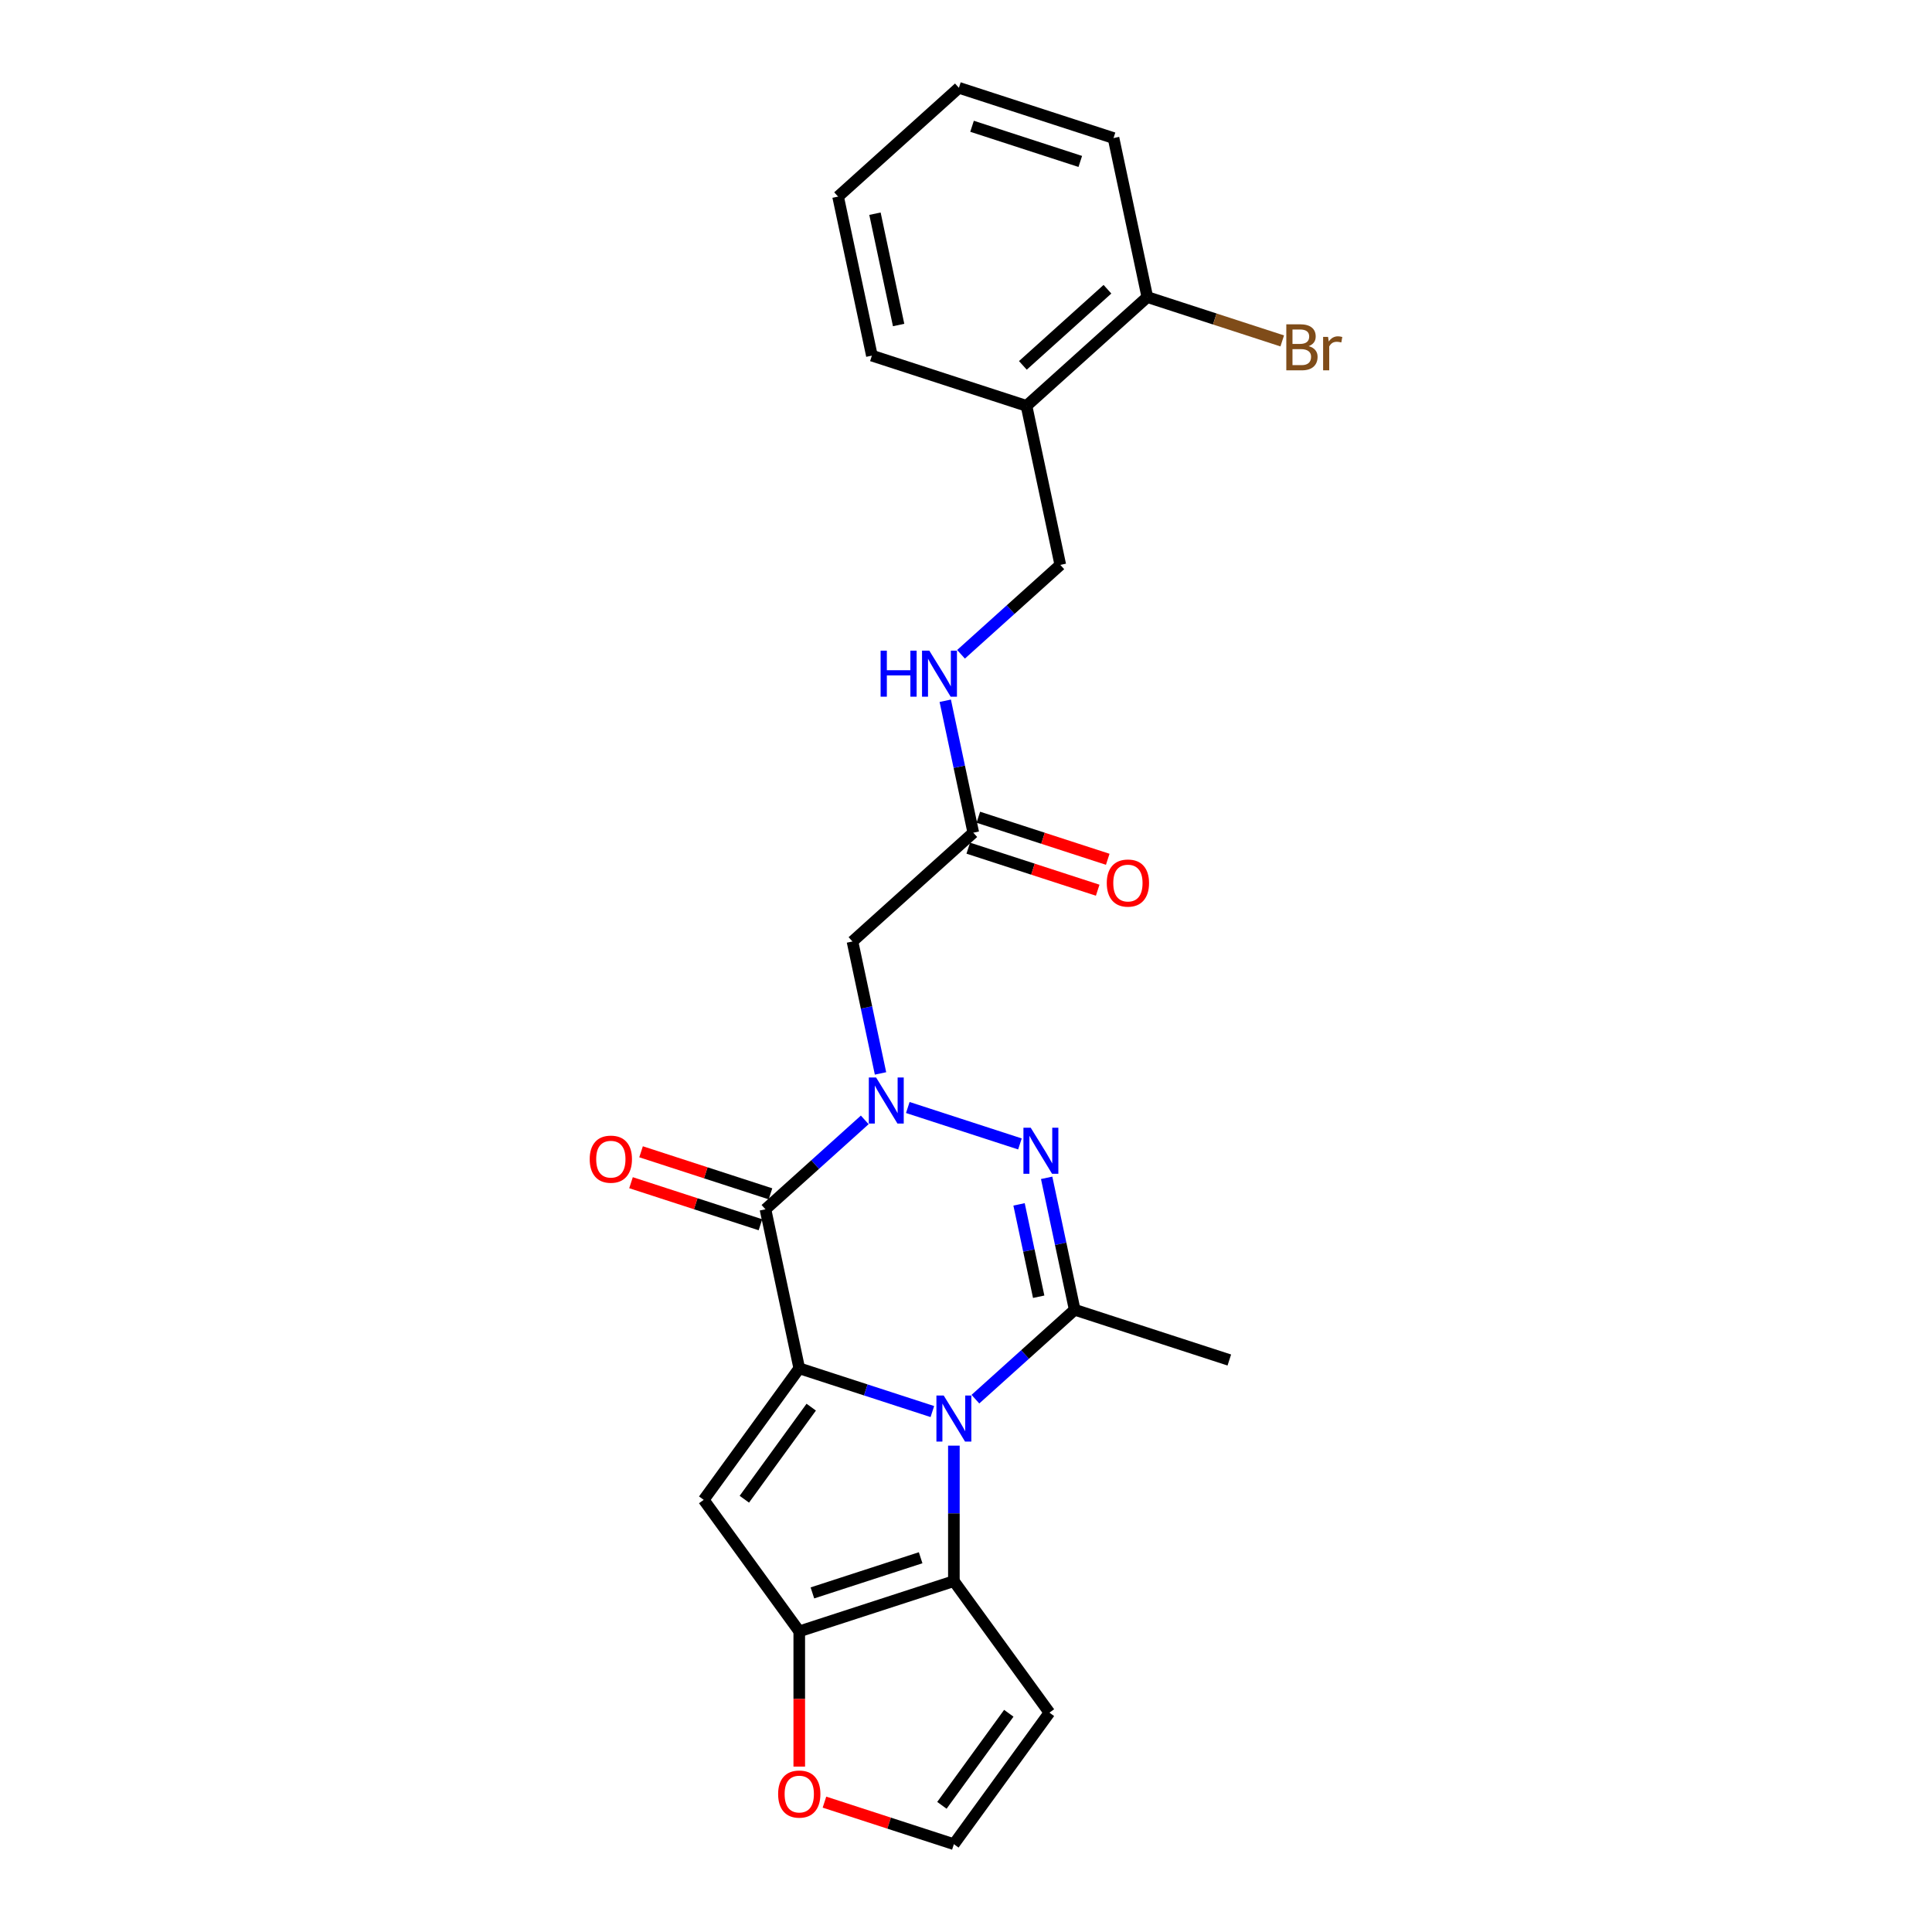 <?xml version='1.0' encoding='iso-8859-1'?>
<svg version='1.1' baseProfile='full'
              xmlns='http://www.w3.org/2000/svg'
                      xmlns:rdkit='http://www.rdkit.org/xml'
                      xmlns:xlink='http://www.w3.org/1999/xlink'
                  xml:space='preserve'
width='1000px' height='1000px' viewBox='0 0 1000 1000'>
<!-- END OF HEADER -->
<rect style='opacity:1.0;fill:#FFFFFF;stroke:none' width='1000' height='1000' x='0' y='0'> </rect>
<path class='bond-0' d='M 413.696,708.237 L 448.14,719.428' style='fill:none;fill-rule:evenodd;stroke:#000000;stroke-width:6px;stroke-linecap:butt;stroke-linejoin:miter;stroke-opacity:1' />
<path class='bond-0' d='M 448.14,719.428 L 482.585,730.62' style='fill:none;fill-rule:evenodd;stroke:#0000FF;stroke-width:6px;stroke-linecap:butt;stroke-linejoin:miter;stroke-opacity:1' />
<path class='bond-2' d='M 413.696,708.237 L 396.2,625.926' style='fill:none;fill-rule:evenodd;stroke:#000000;stroke-width:6px;stroke-linecap:butt;stroke-linejoin:miter;stroke-opacity:1' />
<path class='bond-5' d='M 413.696,708.237 L 364.234,776.315' style='fill:none;fill-rule:evenodd;stroke:#000000;stroke-width:6px;stroke-linecap:butt;stroke-linejoin:miter;stroke-opacity:1' />
<path class='bond-5' d='M 419.892,728.341 L 385.269,775.995' style='fill:none;fill-rule:evenodd;stroke:#000000;stroke-width:6px;stroke-linecap:butt;stroke-linejoin:miter;stroke-opacity:1' />
<path class='bond-4' d='M 504.868,724.208 L 530.565,701.071' style='fill:none;fill-rule:evenodd;stroke:#0000FF;stroke-width:6px;stroke-linecap:butt;stroke-linejoin:miter;stroke-opacity:1' />
<path class='bond-4' d='M 530.565,701.071 L 556.261,677.933' style='fill:none;fill-rule:evenodd;stroke:#000000;stroke-width:6px;stroke-linecap:butt;stroke-linejoin:miter;stroke-opacity:1' />
<path class='bond-6' d='M 493.726,748.259 L 493.726,783.324' style='fill:none;fill-rule:evenodd;stroke:#0000FF;stroke-width:6px;stroke-linecap:butt;stroke-linejoin:miter;stroke-opacity:1' />
<path class='bond-6' d='M 493.726,783.324 L 493.726,818.389' style='fill:none;fill-rule:evenodd;stroke:#000000;stroke-width:6px;stroke-linecap:butt;stroke-linejoin:miter;stroke-opacity:1' />
<path class='bond-1' d='M 447.594,579.651 L 421.897,602.789' style='fill:none;fill-rule:evenodd;stroke:#0000FF;stroke-width:6px;stroke-linecap:butt;stroke-linejoin:miter;stroke-opacity:1' />
<path class='bond-1' d='M 421.897,602.789 L 396.2,625.926' style='fill:none;fill-rule:evenodd;stroke:#000000;stroke-width:6px;stroke-linecap:butt;stroke-linejoin:miter;stroke-opacity:1' />
<path class='bond-3' d='M 469.877,573.24 L 527.917,592.098' style='fill:none;fill-rule:evenodd;stroke:#0000FF;stroke-width:6px;stroke-linecap:butt;stroke-linejoin:miter;stroke-opacity:1' />
<path class='bond-8' d='M 455.755,555.6 L 448.497,521.455' style='fill:none;fill-rule:evenodd;stroke:#0000FF;stroke-width:6px;stroke-linecap:butt;stroke-linejoin:miter;stroke-opacity:1' />
<path class='bond-8' d='M 448.497,521.455 L 441.24,487.309' style='fill:none;fill-rule:evenodd;stroke:#000000;stroke-width:6px;stroke-linecap:butt;stroke-linejoin:miter;stroke-opacity:1' />
<path class='bond-13' d='M 398.801,617.923 L 365.307,607.04' style='fill:none;fill-rule:evenodd;stroke:#000000;stroke-width:6px;stroke-linecap:butt;stroke-linejoin:miter;stroke-opacity:1' />
<path class='bond-13' d='M 365.307,607.04 L 331.813,596.158' style='fill:none;fill-rule:evenodd;stroke:#FF0000;stroke-width:6px;stroke-linecap:butt;stroke-linejoin:miter;stroke-opacity:1' />
<path class='bond-13' d='M 393.6,633.929 L 360.106,623.047' style='fill:none;fill-rule:evenodd;stroke:#000000;stroke-width:6px;stroke-linecap:butt;stroke-linejoin:miter;stroke-opacity:1' />
<path class='bond-13' d='M 360.106,623.047 L 326.612,612.164' style='fill:none;fill-rule:evenodd;stroke:#FF0000;stroke-width:6px;stroke-linecap:butt;stroke-linejoin:miter;stroke-opacity:1' />
<path class='bond-26' d='M 541.746,609.642 L 549.004,643.788' style='fill:none;fill-rule:evenodd;stroke:#0000FF;stroke-width:6px;stroke-linecap:butt;stroke-linejoin:miter;stroke-opacity:1' />
<path class='bond-26' d='M 549.004,643.788 L 556.261,677.933' style='fill:none;fill-rule:evenodd;stroke:#000000;stroke-width:6px;stroke-linecap:butt;stroke-linejoin:miter;stroke-opacity:1' />
<path class='bond-26' d='M 527.461,623.385 L 532.541,647.287' style='fill:none;fill-rule:evenodd;stroke:#0000FF;stroke-width:6px;stroke-linecap:butt;stroke-linejoin:miter;stroke-opacity:1' />
<path class='bond-26' d='M 532.541,647.287 L 537.622,671.189' style='fill:none;fill-rule:evenodd;stroke:#000000;stroke-width:6px;stroke-linecap:butt;stroke-linejoin:miter;stroke-opacity:1' />
<path class='bond-19' d='M 556.261,677.933 L 636.292,703.937' style='fill:none;fill-rule:evenodd;stroke:#000000;stroke-width:6px;stroke-linecap:butt;stroke-linejoin:miter;stroke-opacity:1' />
<path class='bond-7' d='M 364.234,776.315 L 413.696,844.393' style='fill:none;fill-rule:evenodd;stroke:#000000;stroke-width:6px;stroke-linecap:butt;stroke-linejoin:miter;stroke-opacity:1' />
<path class='bond-9' d='M 493.726,818.389 L 543.188,886.467' style='fill:none;fill-rule:evenodd;stroke:#000000;stroke-width:6px;stroke-linecap:butt;stroke-linejoin:miter;stroke-opacity:1' />
<path class='bond-25' d='M 493.726,818.389 L 413.696,844.393' style='fill:none;fill-rule:evenodd;stroke:#000000;stroke-width:6px;stroke-linecap:butt;stroke-linejoin:miter;stroke-opacity:1' />
<path class='bond-25' d='M 476.521,806.284 L 420.5,824.486' style='fill:none;fill-rule:evenodd;stroke:#000000;stroke-width:6px;stroke-linecap:butt;stroke-linejoin:miter;stroke-opacity:1' />
<path class='bond-11' d='M 413.696,844.393 L 413.696,879.39' style='fill:none;fill-rule:evenodd;stroke:#000000;stroke-width:6px;stroke-linecap:butt;stroke-linejoin:miter;stroke-opacity:1' />
<path class='bond-11' d='M 413.696,879.39 L 413.696,914.388' style='fill:none;fill-rule:evenodd;stroke:#FF0000;stroke-width:6px;stroke-linecap:butt;stroke-linejoin:miter;stroke-opacity:1' />
<path class='bond-10' d='M 441.24,487.309 L 503.775,431.002' style='fill:none;fill-rule:evenodd;stroke:#000000;stroke-width:6px;stroke-linecap:butt;stroke-linejoin:miter;stroke-opacity:1' />
<path class='bond-27' d='M 543.188,886.467 L 493.726,954.545' style='fill:none;fill-rule:evenodd;stroke:#000000;stroke-width:6px;stroke-linecap:butt;stroke-linejoin:miter;stroke-opacity:1' />
<path class='bond-27' d='M 522.153,886.787 L 487.53,934.441' style='fill:none;fill-rule:evenodd;stroke:#000000;stroke-width:6px;stroke-linecap:butt;stroke-linejoin:miter;stroke-opacity:1' />
<path class='bond-15' d='M 503.775,431.002 L 496.517,396.857' style='fill:none;fill-rule:evenodd;stroke:#000000;stroke-width:6px;stroke-linecap:butt;stroke-linejoin:miter;stroke-opacity:1' />
<path class='bond-15' d='M 496.517,396.857 L 489.259,362.711' style='fill:none;fill-rule:evenodd;stroke:#0000FF;stroke-width:6px;stroke-linecap:butt;stroke-linejoin:miter;stroke-opacity:1' />
<path class='bond-18' d='M 501.174,439.006 L 534.668,449.888' style='fill:none;fill-rule:evenodd;stroke:#000000;stroke-width:6px;stroke-linecap:butt;stroke-linejoin:miter;stroke-opacity:1' />
<path class='bond-18' d='M 534.668,449.888 L 568.162,460.771' style='fill:none;fill-rule:evenodd;stroke:#FF0000;stroke-width:6px;stroke-linecap:butt;stroke-linejoin:miter;stroke-opacity:1' />
<path class='bond-18' d='M 506.375,422.999 L 539.869,433.882' style='fill:none;fill-rule:evenodd;stroke:#000000;stroke-width:6px;stroke-linecap:butt;stroke-linejoin:miter;stroke-opacity:1' />
<path class='bond-18' d='M 539.869,433.882 L 573.362,444.765' style='fill:none;fill-rule:evenodd;stroke:#FF0000;stroke-width:6px;stroke-linecap:butt;stroke-linejoin:miter;stroke-opacity:1' />
<path class='bond-12' d='M 426.739,932.78 L 460.233,943.663' style='fill:none;fill-rule:evenodd;stroke:#FF0000;stroke-width:6px;stroke-linecap:butt;stroke-linejoin:miter;stroke-opacity:1' />
<path class='bond-12' d='M 460.233,943.663 L 493.726,954.545' style='fill:none;fill-rule:evenodd;stroke:#000000;stroke-width:6px;stroke-linecap:butt;stroke-linejoin:miter;stroke-opacity:1' />
<path class='bond-14' d='M 531.318,210.075 L 548.814,292.385' style='fill:none;fill-rule:evenodd;stroke:#000000;stroke-width:6px;stroke-linecap:butt;stroke-linejoin:miter;stroke-opacity:1' />
<path class='bond-17' d='M 531.318,210.075 L 593.853,153.768' style='fill:none;fill-rule:evenodd;stroke:#000000;stroke-width:6px;stroke-linecap:butt;stroke-linejoin:miter;stroke-opacity:1' />
<path class='bond-17' d='M 529.437,189.122 L 573.212,149.707' style='fill:none;fill-rule:evenodd;stroke:#000000;stroke-width:6px;stroke-linecap:butt;stroke-linejoin:miter;stroke-opacity:1' />
<path class='bond-21' d='M 531.318,210.075 L 451.288,184.072' style='fill:none;fill-rule:evenodd;stroke:#000000;stroke-width:6px;stroke-linecap:butt;stroke-linejoin:miter;stroke-opacity:1' />
<path class='bond-16' d='M 497.42,338.66 L 523.117,315.523' style='fill:none;fill-rule:evenodd;stroke:#0000FF;stroke-width:6px;stroke-linecap:butt;stroke-linejoin:miter;stroke-opacity:1' />
<path class='bond-16' d='M 523.117,315.523 L 548.814,292.385' style='fill:none;fill-rule:evenodd;stroke:#000000;stroke-width:6px;stroke-linecap:butt;stroke-linejoin:miter;stroke-opacity:1' />
<path class='bond-20' d='M 593.853,153.768 L 628.769,165.113' style='fill:none;fill-rule:evenodd;stroke:#000000;stroke-width:6px;stroke-linecap:butt;stroke-linejoin:miter;stroke-opacity:1' />
<path class='bond-20' d='M 628.769,165.113 L 663.685,176.458' style='fill:none;fill-rule:evenodd;stroke:#7F4C19;stroke-width:6px;stroke-linecap:butt;stroke-linejoin:miter;stroke-opacity:1' />
<path class='bond-22' d='M 593.853,153.768 L 576.358,71.458' style='fill:none;fill-rule:evenodd;stroke:#000000;stroke-width:6px;stroke-linecap:butt;stroke-linejoin:miter;stroke-opacity:1' />
<path class='bond-23' d='M 451.288,184.072 L 433.792,101.761' style='fill:none;fill-rule:evenodd;stroke:#000000;stroke-width:6px;stroke-linecap:butt;stroke-linejoin:miter;stroke-opacity:1' />
<path class='bond-23' d='M 465.126,168.226 L 452.879,110.609' style='fill:none;fill-rule:evenodd;stroke:#000000;stroke-width:6px;stroke-linecap:butt;stroke-linejoin:miter;stroke-opacity:1' />
<path class='bond-28' d='M 576.358,71.458 L 496.327,45.455' style='fill:none;fill-rule:evenodd;stroke:#000000;stroke-width:6px;stroke-linecap:butt;stroke-linejoin:miter;stroke-opacity:1' />
<path class='bond-28' d='M 559.153,83.564 L 503.131,65.361' style='fill:none;fill-rule:evenodd;stroke:#000000;stroke-width:6px;stroke-linecap:butt;stroke-linejoin:miter;stroke-opacity:1' />
<path class='bond-24' d='M 433.792,101.761 L 496.327,45.455' style='fill:none;fill-rule:evenodd;stroke:#000000;stroke-width:6px;stroke-linecap:butt;stroke-linejoin:miter;stroke-opacity:1' />
<path  class='atom-1' d='M 488.459 722.325
L 496.268 734.947
Q 497.042 736.192, 498.287 738.448
Q 499.533 740.703, 499.6 740.837
L 499.6 722.325
L 502.764 722.325
L 502.764 746.156
L 499.499 746.156
L 491.118 732.355
Q 490.142 730.74, 489.098 728.888
Q 488.088 727.037, 487.785 726.465
L 487.785 746.156
L 484.689 746.156
L 484.689 722.325
L 488.459 722.325
' fill='#0000FF'/>
<path  class='atom-2' d='M 453.467 557.704
L 461.276 570.326
Q 462.051 571.572, 463.296 573.827
Q 464.541 576.082, 464.609 576.217
L 464.609 557.704
L 467.773 557.704
L 467.773 581.535
L 464.508 581.535
L 456.127 567.735
Q 455.15 566.119, 454.107 564.268
Q 453.097 562.416, 452.794 561.844
L 452.794 581.535
L 449.698 581.535
L 449.698 557.704
L 453.467 557.704
' fill='#0000FF'/>
<path  class='atom-4' d='M 533.498 583.708
L 541.307 596.33
Q 542.081 597.575, 543.327 599.831
Q 544.572 602.086, 544.639 602.22
L 544.639 583.708
L 547.803 583.708
L 547.803 607.539
L 544.538 607.539
L 536.157 593.738
Q 535.181 592.122, 534.138 590.271
Q 533.128 588.42, 532.825 587.848
L 532.825 607.539
L 529.728 607.539
L 529.728 583.708
L 533.498 583.708
' fill='#0000FF'/>
<path  class='atom-12' d='M 402.756 928.609
Q 402.756 922.887, 405.584 919.689
Q 408.411 916.492, 413.696 916.492
Q 418.98 916.492, 421.808 919.689
Q 424.635 922.887, 424.635 928.609
Q 424.635 934.399, 421.774 937.697
Q 418.913 940.962, 413.696 940.962
Q 408.445 940.962, 405.584 937.697
Q 402.756 934.432, 402.756 928.609
M 413.696 938.27
Q 417.331 938.27, 419.283 935.846
Q 421.269 933.389, 421.269 928.609
Q 421.269 923.931, 419.283 921.574
Q 417.331 919.185, 413.696 919.185
Q 410.061 919.185, 408.075 921.541
Q 406.122 923.897, 406.122 928.609
Q 406.122 933.423, 408.075 935.846
Q 410.061 938.27, 413.696 938.27
' fill='#FF0000'/>
<path  class='atom-14' d='M 305.23 599.99
Q 305.23 594.268, 308.058 591.07
Q 310.885 587.873, 316.17 587.873
Q 321.454 587.873, 324.282 591.07
Q 327.109 594.268, 327.109 599.99
Q 327.109 605.78, 324.248 609.078
Q 321.387 612.343, 316.17 612.343
Q 310.919 612.343, 308.058 609.078
Q 305.23 605.813, 305.23 599.99
M 316.17 609.65
Q 319.805 609.65, 321.757 607.227
Q 323.743 604.77, 323.743 599.99
Q 323.743 595.311, 321.757 592.955
Q 319.805 590.565, 316.17 590.565
Q 312.534 590.565, 310.548 592.922
Q 308.596 595.278, 308.596 599.99
Q 308.596 604.803, 310.548 607.227
Q 312.534 609.65, 316.17 609.65
' fill='#FF0000'/>
<path  class='atom-16' d='M 455.8 336.777
L 459.031 336.777
L 459.031 346.908
L 471.216 346.908
L 471.216 336.777
L 474.448 336.777
L 474.448 360.608
L 471.216 360.608
L 471.216 349.601
L 459.031 349.601
L 459.031 360.608
L 455.8 360.608
L 455.8 336.777
' fill='#0000FF'/>
<path  class='atom-16' d='M 481.011 336.777
L 488.82 349.399
Q 489.594 350.644, 490.84 352.9
Q 492.085 355.155, 492.153 355.289
L 492.153 336.777
L 495.317 336.777
L 495.317 360.608
L 492.052 360.608
L 483.67 346.807
Q 482.694 345.192, 481.651 343.34
Q 480.641 341.489, 480.338 340.917
L 480.338 360.608
L 477.241 360.608
L 477.241 336.777
L 481.011 336.777
' fill='#0000FF'/>
<path  class='atom-19' d='M 572.866 457.073
Q 572.866 451.351, 575.693 448.154
Q 578.521 444.956, 583.805 444.956
Q 589.09 444.956, 591.917 448.154
Q 594.745 451.351, 594.745 457.073
Q 594.745 462.863, 591.883 466.161
Q 589.022 469.426, 583.805 469.426
Q 578.554 469.426, 575.693 466.161
Q 572.866 462.896, 572.866 457.073
M 583.805 466.734
Q 587.44 466.734, 589.393 464.31
Q 591.379 461.853, 591.379 457.073
Q 591.379 452.395, 589.393 450.038
Q 587.44 447.649, 583.805 447.649
Q 580.17 447.649, 578.184 450.005
Q 576.232 452.361, 576.232 457.073
Q 576.232 461.887, 578.184 464.31
Q 580.17 466.734, 583.805 466.734
' fill='#FF0000'/>
<path  class='atom-21' d='M 677.368 179.166
Q 679.657 179.806, 680.801 181.219
Q 681.979 182.599, 681.979 184.653
Q 681.979 187.951, 679.859 189.836
Q 677.772 191.687, 673.8 191.687
L 665.789 191.687
L 665.789 167.856
L 672.824 167.856
Q 676.897 167.856, 678.95 169.506
Q 681.003 171.155, 681.003 174.184
Q 681.003 177.786, 677.368 179.166
M 668.987 170.549
L 668.987 178.022
L 672.824 178.022
Q 675.18 178.022, 676.392 177.079
Q 677.637 176.103, 677.637 174.184
Q 677.637 170.549, 672.824 170.549
L 668.987 170.549
M 673.8 188.995
Q 676.122 188.995, 677.368 187.884
Q 678.613 186.773, 678.613 184.653
Q 678.613 182.7, 677.233 181.724
Q 675.887 180.714, 673.295 180.714
L 668.987 180.714
L 668.987 188.995
L 673.8 188.995
' fill='#7F4C19'/>
<path  class='atom-21' d='M 687.398 174.386
L 687.769 176.776
Q 689.586 174.083, 692.548 174.083
Q 693.491 174.083, 694.77 174.42
L 694.265 177.247
Q 692.818 176.911, 692.01 176.911
Q 690.596 176.911, 689.654 177.483
Q 688.745 178.022, 688.004 179.334
L 688.004 191.687
L 684.84 191.687
L 684.84 174.386
L 687.398 174.386
' fill='#7F4C19'/>
</svg>
